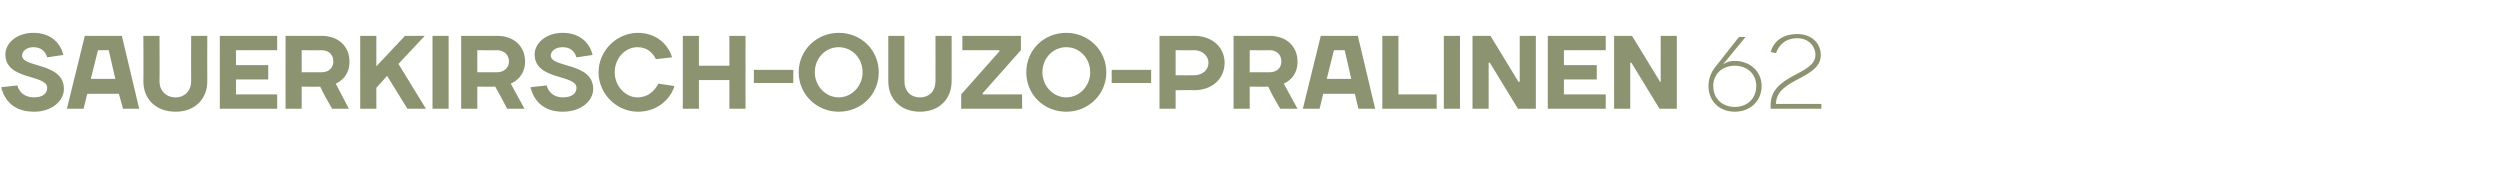 <?xml version="1.0" standalone="no"?><!DOCTYPE svg PUBLIC "-//W3C//DTD SVG 1.1//EN" "http://www.w3.org/Graphics/SVG/1.1/DTD/svg11.dtd"><svg xmlns="http://www.w3.org/2000/svg" version="1.1" width="418.5px" height="30.9px" viewBox="0 -6 418.5 30.9" style="top:-6px"><desc>Sauerkirsch Ouzo Pralinen 62</desc><defs/><g id="Polygon16764"><path d="m.9 3.1C.9 1.3 2.7-.5 5.6-.5c2.8 0 4.5 1.6 5 3.7l-2.7.4c-.3-1-1-1.7-2.3-1.7c-1.2 0-1.9.7-1.9 1.4c0 2.1 7 1.1 7 5.6c0 1.9-1.9 3.8-5 3.8C2.5 12.7.8 11 .2 8.6l2.7-.3c.3 1.1 1.2 2 2.8 2c1.5 0 2.2-.7 2.2-1.6c0-2.3-7-1.2-7-5.6zM14.2 0h6.2l2.9 12.2h-2.7l-.7-2.5h-5.3l-.6 2.5h-2.8l3-12.2zm1 7.2h4.1l-1.1-4.8h-1.8l-1.2 4.8zm16.8.4c-.03-.02 0-7.6 0-7.6h2.7s-.03 7.58 0 7.6c0 3-2.1 5.1-5.3 5.1c-3.3 0-5.4-2.1-5.4-5.1c.04-.02 0-7.6 0-7.6h2.7s.04 7.58 0 7.6c0 1.6 1.1 2.7 2.7 2.7c1.5 0 2.6-1.1 2.6-2.7zm14.4 2.2v2.4h-9.6V0h9.6v2.4h-6.9v2.5h5.4v2.4h-5.4v2.5h6.9zm4.1-1.3v3.7h-2.7V0h6c2.9 0 4.7 1.8 4.7 4.3c.04 2.84-2.3 3.7-2.3 3.7l2.2 4.2h-2.8c-.7-1.2-1.4-2.4-2-3.7c-.03.04-3.1 0-3.1 0zm3.3-2.4c1.3 0 2-.8 2-1.8c0-1.1-.7-1.9-2-1.9c.03.04-3.3 0-3.3 0v3.7h3.3zm11 .6l-1.8 2v3.5h-2.7V0h2.7v5.1L67.8 0h3.3l-4.4 4.7l4.6 7.5h-3.1l-3.4-5.5zm10.3 5.5h-2.7V0h2.7v12.2zm4.8-3.7v3.7h-2.7V0h6c2.9 0 4.7 1.8 4.7 4.3c-.01 2.84-2.4 3.7-2.4 3.7l2.3 4.2h-2.9c-.6-1.2-1.3-2.4-2-3.7c.03.04-3 0-3 0zm3.3-2.4c1.2 0 2-.8 2-1.8c0-1.1-.8-1.9-2-1.9c-.01.04-3.3 0-3.3 0v3.7h3.3zm6.3-3c0-1.8 1.8-3.6 4.7-3.6c2.8 0 4.5 1.6 5 3.7l-2.7.4c-.3-1-1-1.7-2.3-1.7c-1.3 0-2 .7-2 1.4c0 2.1 7.1 1.1 7.1 5.6c0 1.9-1.9 3.8-5.1 3.8c-3.1 0-4.8-1.7-5.4-4.1l2.7-.3c.3 1.1 1.2 2 2.7 2c1.6 0 2.3-.7 2.3-1.6c0-2.3-7-1.2-7-5.6zm10.7 3c0-3.6 3-6.6 6.6-6.6c3.1 0 5.1 2 5.7 4.1l-2.7.3c-.5-1-1.4-2-3.1-2c-2 0-3.8 1.8-3.8 4.2c0 2.3 1.8 4.2 3.8 4.2c1.8 0 2.9-1.1 3.5-2.3l2.7.4c-.6 2.1-2.8 4.3-6.1 4.3c-3.6 0-6.6-3-6.6-6.6zM114.3 0h2.7v5h5.1v-5h2.7v12.2h-2.7V7.4H117v4.8h-2.7V0zm11.9 7.9V5.7h6.6v2.2h-6.6zm14.2 2.4c2.2 0 4-1.9 4-4.2c0-2.4-1.8-4.2-4-4.2c-2.2 0-4 1.8-4 4.2c0 2.3 1.8 4.2 4 4.2zm0 2.4c-3.7 0-6.7-2.9-6.7-6.6c0-3.7 3-6.6 6.7-6.6c3.8 0 6.7 2.9 6.7 6.6c0 3.7-2.9 6.6-6.7 6.6zm16.2-5.1c.02-.02 0-7.6 0-7.6h2.7s.02 7.58 0 7.6c0 3-2.1 5.1-5.3 5.1c-3.2 0-5.3-2.1-5.3-5.1V0h2.7v7.6c0 1.6 1 2.7 2.6 2.7c1.6 0 2.6-1.1 2.6-2.7zm4.3 2.2l6.4-7.2v-.2h-6.2V0h9.8v2.4l-6.4 7.2v.2h6.6v2.4h-10.2V9.8zm17.6.5c2.2 0 4-1.9 4-4.2c0-2.4-1.8-4.2-4-4.2c-2.2 0-4 1.8-4 4.2c0 2.3 1.8 4.2 4 4.2zm0 2.4c-3.8 0-6.7-2.9-6.7-6.6c0-3.7 2.9-6.6 6.7-6.6c3.7 0 6.7 2.9 6.7 6.6c0 3.7-3 6.6-6.7 6.6zm7.6-4.8V5.7h6.6v2.2h-6.6zm13.8-5.5c.01.04-3.1 0-3.1 0v4.2s3.11.02 3.1 0c1.4 0 2.4-.9 2.4-2.1c0-1.1-1-2.1-2.4-2.1zm0 6.7c.01-.04-3.1 0-3.1 0v3.1h-2.7V0h5.8c3.1 0 5.1 2 5.1 4.5c0 2.6-2 4.6-5.1 4.6zm9.3-.6v3.7h-2.7V0h6c2.9 0 4.7 1.8 4.7 4.3c.05 2.84-2.3 3.7-2.3 3.7l2.3 4.2h-2.9c-.7-1.2-1.4-2.4-2-3.7c-.02.04-3.1 0-3.1 0zm3.3-2.4c1.3 0 2-.8 2-1.8c0-1.1-.7-1.9-2-1.9c.04.04-3.3 0-3.3 0v3.7h3.3zm8.6-6.1h6.2l2.9 12.2h-2.8l-.6-2.5h-5.3l-.6 2.5h-2.8l3-12.2zm1 7.2h4.1l-1.1-4.8h-1.8l-1.2 4.8zm12 2.6h6.4v2.4h-9.1V0h2.7v9.8zm10.3 2.4h-2.7V0h2.7v12.2zm9.8-4.5h.2V0h2.7v12.2h-3l-4.7-7.7h-.2v7.7h-2.7V0h3l4.7 7.7zm14.6 2.1v2.4h-9.7V0h9.7v2.4h-7v2.5h5.5v2.4h-5.5v2.5h7zm9.1-2.1h.1V0h2.7v12.2h-2.9l-4.7-7.7h-.2v7.7h-2.7V0h3l4.7 7.7zm9.1-2.3l4.1-5.2h1.1l-3.7 4.5h.1s.6-.52 1.8-.5c2.6 0 4.5 1.8 4.5 4.2c0 2.5-1.9 4.3-4.5 4.3c-2.6 0-4.4-1.8-4.4-4.3c-.03-1.74 1-3 1-3zm3.4 6.5c2.1 0 3.6-1.4 3.6-3.5c0-2-1.5-3.4-3.6-3.4c-2.1 0-3.6 1.4-3.6 3.4c0 2.1 1.5 3.5 3.6 3.5zM300.9.4c-2 0-3.1 1.1-3.6 2.5l-.9-.2c.5-1.7 1.9-3 4.5-3c2.3 0 3.9 1.5 3.9 3.5c0 4.1-7.5 3.9-7.5 8.2h7.6v.8h-8.5s.03-.61 0-.6c0-5.2 7.5-5 7.5-8.4c0-1.5-1.2-2.8-3-2.8z" stroke="none" fill="#8b9370"/></g></svg>